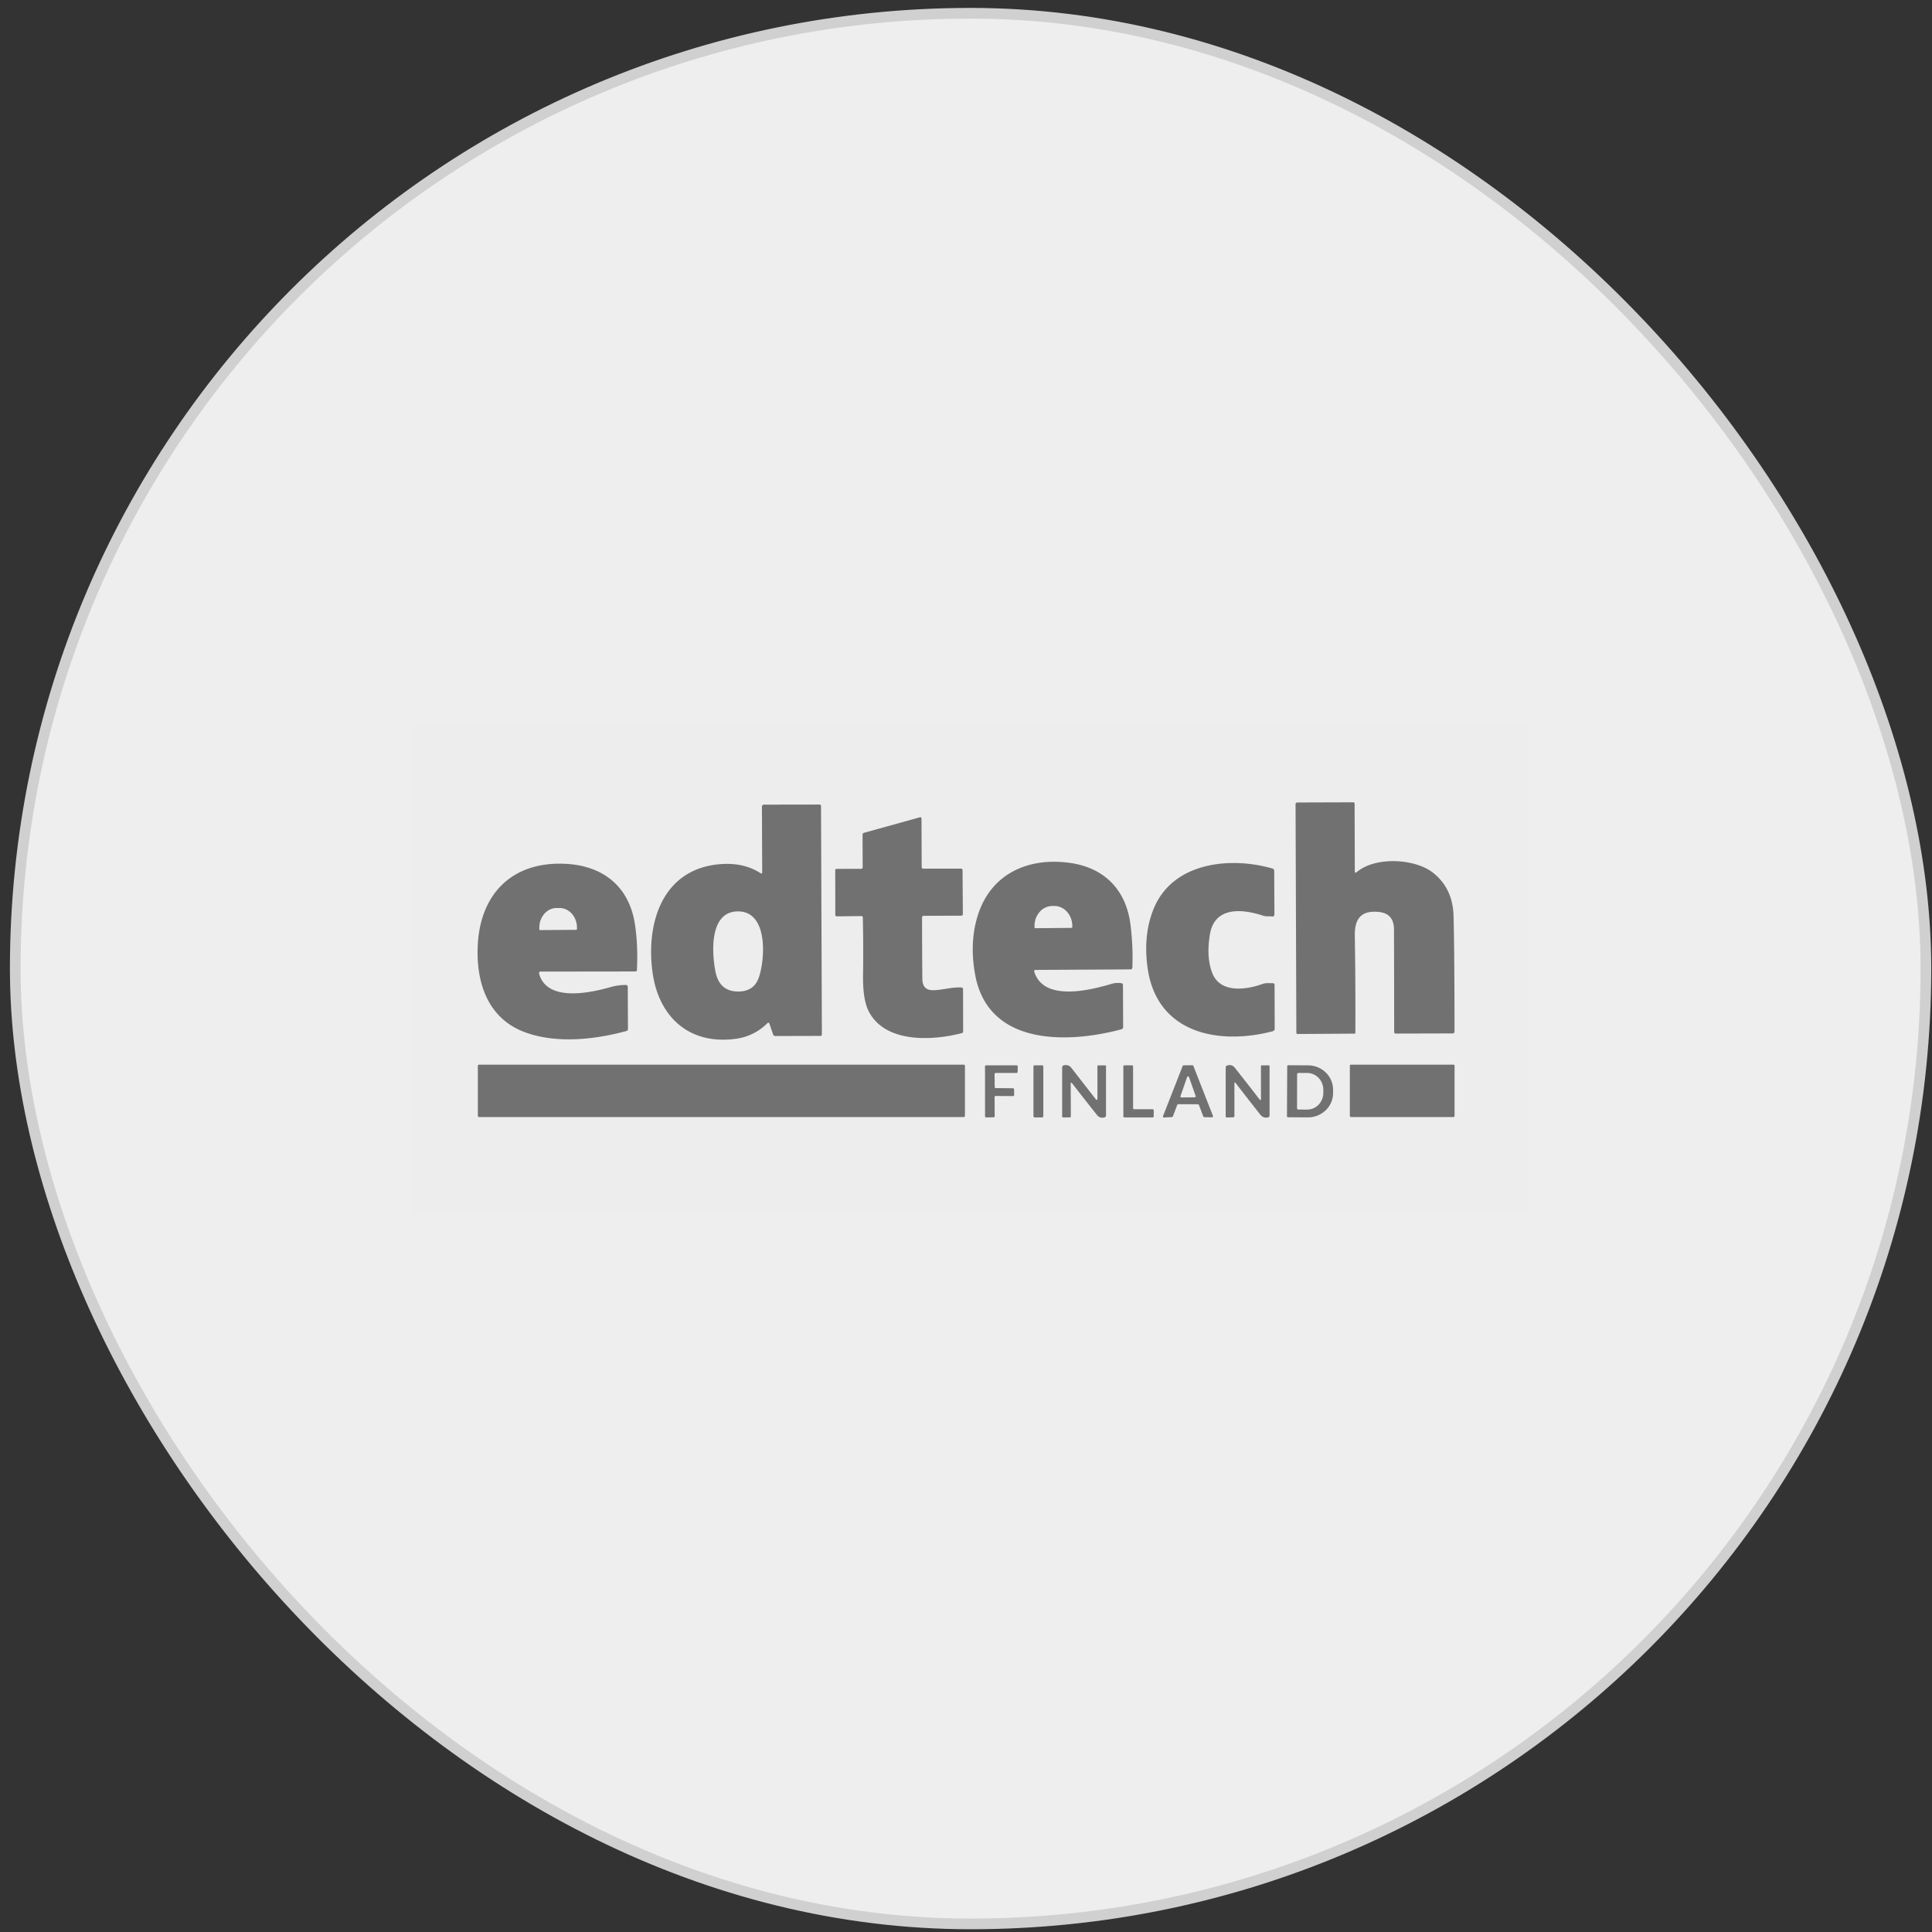 <svg width="181" height="181" fill="none" xmlns="http://www.w3.org/2000/svg"><rect width="100%" height="100%" fill="#333333" stroke="none"/><rect x="1.43" y="1.242" width="179" height="179" rx="89.5" fill="#EEE"/><rect x="1.43" y="1.242" width="179" height="179" rx="89.5" stroke="#D0D0D0"/><g clip-path="url(#a)"><path d="M38.648 67.79h104.565v45.905H38.648V67.789Zm88.271 13.822-.02-6.32c0-.082-.043-.124-.128-.124l-5.231.017c-.117 0-.174.06-.172.179l.073 21.391a.12.12 0 0 0 .119.12l5.342-.035c.045 0 .068-.021.068-.065.015-3.011-.002-6.033-.051-9.065-.026-1.465.442-2.44 2.216-2.272.963.088 1.448.632 1.453 1.632.012 3.3.017 6.506.017 9.617 0 .04.016.077.044.105a.146.146 0 0 0 .104.043l5.319-.014c.124 0 .187-.063.187-.188 0-4.758-.03-8.352-.088-10.782-.042-1.747-.684-3.11-1.927-4.086-1.686-1.329-5.387-1.539-7.135-.065-.127.108-.19.078-.19-.088Zm-55.694.173c-1.07-.688-2.359-.962-3.868-.822-5.285.487-6.85 5.46-6.234 10.08.56 4.225 3.448 6.868 7.807 6.27a5.053 5.053 0 0 0 2.947-1.45c.094-.095.163-.079.207.048l.337.986c.036.106.11.159.22.159l4.203-.012c.102 0 .152-.05.15-.15l-.079-21.377c0-.1-.05-.15-.147-.148l-5.183.009c-.138.002-.207.072-.207.21l.025 6.098c0 .141-.06.174-.178.099Zm15.322 4.01 3.49-.012c.114 0 .17-.056.168-.17l-.028-4.078c-.002-.11-.057-.164-.165-.164l-3.505.006c-.106 0-.159-.053-.159-.159l-.017-4.523c0-.115-.055-.157-.167-.127l-5.217 1.448c-.094.026-.14.089-.139.187l.012 3.035c0 .102-.05.153-.15.153l-2.282.006c-.092 0-.138.046-.138.138l.005 4.177a.128.128 0 0 0 .04.093.133.133 0 0 0 .096.038l2.327-.023a.112.112 0 0 1 .106.07.12.12 0 0 1 .01.043c.04 1.85.046 3.646.02 5.39-.023 1.536.151 2.669.521 3.398 1.528 3.01 5.926 2.79 8.722 2.068.091-.022.137-.08.137-.175l-.012-3.95a.155.155 0 0 0-.04-.105.15.15 0 0 0-.099-.049c-.836-.062-1.745.23-2.615.255-.7.023-1.052-.328-1.057-1.054a584.77 584.77 0 0 1-.029-5.752c0-.11.055-.165.165-.165ZM97.04 90.87l8.85-.049c.128-.001.194-.066.198-.192a24.986 24.986 0 0 0-.184-4.047c-.428-3.278-2.499-5.302-5.682-5.74-3.78-.525-7.265.926-8.555 4.734-.585 1.733-.69 3.644-.311 5.733 1.218 6.71 8.693 6.46 13.692 5.129.117-.032.176-.109.176-.23l-.017-3.904c0-.114-.056-.178-.167-.193a2.082 2.082 0 0 0-.876.06c-1.989.586-6.365 1.711-7.263-1.111-.04-.127.007-.19.14-.19Zm16.317-3.347c.447-2.652 3.094-2.369 4.987-1.737.278.09.547.043.83.07.149.016.224-.051.224-.2l-.02-4.064c0-.119-.057-.195-.173-.227-3.947-1.144-9.396-.603-11.153 3.851-.637 1.616-.817 3.425-.541 5.427.844 6.163 6.631 7.297 11.714 5.97.134-.035.2-.121.199-.257l-.012-4.07c0-.12-.06-.18-.181-.178-.332.003-.635-.04-.958.077-1.578.566-3.953.861-4.693-1.015-.391-.996-.465-2.211-.223-3.647Zm-62.685 3.5 8.858-.012c.087 0 .133-.044.139-.133.077-1.524.016-2.952-.184-4.281-.544-3.59-3.024-5.487-6.475-5.668-5.036-.26-8.073 2.828-8.258 7.776-.13 3.417.975 6.704 4.39 7.985 2.924 1.097 6.512.726 9.546-.099a.19.19 0 0 0 .142-.184l-.017-3.965a.163.163 0 0 0-.048-.115.168.168 0 0 0-.116-.049 5.012 5.012 0 0 0-1.46.201c-1.89.539-5.928 1.42-6.679-1.247-.04-.14.015-.21.162-.21Zm39.72 8.835a.113.113 0 0 0-.113-.113H44.87a.114.114 0 0 0-.113.113v4.682a.114.114 0 0 0 .113.113h45.41a.114.114 0 0 0 .113-.113v-4.682Zm45.878-.011a.103.103 0 0 0-.102-.102h-9.606a.102.102 0 0 0-.102.102v4.704a.102.102 0 0 0 .102.102h9.606a.102.102 0 0 0 .102-.102v-4.704Zm-43.1 2.938c0-.027.01-.054.03-.074a.107.107 0 0 1 .074-.03l1.624.008a.113.113 0 0 0 .04-.008.116.116 0 0 0 .035-.024.104.104 0 0 0 .03-.076l-.006-.524a.105.105 0 0 0-.105-.102l-1.607-.014a.106.106 0 0 1-.071-.031.104.104 0 0 1-.03-.071l-.015-1.213a.105.105 0 0 1 .105-.105h1.953a.107.107 0 0 0 .074-.03c.02-.02.03-.047.03-.074l.009-.505a.104.104 0 0 0-.065-.097.106.106 0 0 0-.04-.008h-2.856a.106.106 0 0 0-.097.065.104.104 0 0 0-.008.04l.003 4.67a.105.105 0 0 0 .032.075.1.1 0 0 0 .075.03l.692-.009a.096.096 0 0 0 .04-.008.105.105 0 0 0 .064-.099l-.01-1.786Zm4.57-2.873a.108.108 0 0 0-.108-.108h-.708a.108.108 0 0 0-.108.108v4.664a.11.11 0 0 0 .032.077c.02.02.047.031.076.031h.708a.108.108 0 0 0 .076-.031.11.11 0 0 0 .032-.077v-4.664Zm4.88 3.024c-.747-.958-1.497-1.922-2.25-2.891-.18-.23-.414-.311-.703-.243-.11.026-.164.095-.164.206v4.58c0 .068.034.101.102.099l.623-.011c.059-.002.088-.033.088-.094l-.012-3.018c0-.168.051-.185.154-.051.78 1.007 1.551 1.989 2.312 2.947.181.227.414.301.697.221.096-.026.144-.089.144-.19v-4.613c0-.049-.024-.073-.073-.07h-.646c-.057.001-.085.03-.085.084l.003 2.979c0 .205-.064.227-.19.065Zm3.627.98a.094.094 0 0 1-.094-.093v-3.925a.095.095 0 0 0-.027-.066.094.094 0 0 0-.066-.028h-.723a.094.094 0 0 0-.066.028.095.095 0 0 0-.027.066v4.693c0 .024.01.048.027.066a.096.096 0 0 0 .066.027h2.658a.094.094 0 0 0 .094-.093v-.579a.094.094 0 0 0-.094-.093l-1.748-.003Zm4.032-.399a.102.102 0 0 1 .094-.066l1.847.009c.021 0 .041.006.057.018.017.011.03.028.037.047l.405 1.074a.103.103 0 0 0 .035.047.1.1 0 0 0 .056.018l.719.017a.087.087 0 0 0 .048-.01.098.098 0 0 0 .055-.077.102.102 0 0 0-.006-.049l-1.836-4.681a.103.103 0 0 0-.038-.046.096.096 0 0 0-.056-.016l-.813.008c-.02 0-.04.006-.057.017a.108.108 0 0 0-.037.045l-1.839 4.69c-.006.016-.008.032-.006.049a.098.098 0 0 0 .055.077.087.087 0 0 0 .048.01l.736-.039a.1.1 0 0 0 .053-.019.095.095 0 0 0 .035-.044l.408-1.079Zm7.699-.553c-.738-.96-1.499-1.934-2.281-2.922-.192-.243-.432-.318-.72-.223-.096.032-.144.098-.144.198l-.003 4.548c0 .083.042.124.125.122l.569-.011c.084-.002.125-.046.125-.131v-3.021c0-.141.044-.155.13-.042.75.973 1.51 1.947 2.279 2.922.195.249.436.351.756.272a.168.168 0 0 0 .128-.162v-4.622c0-.058-.029-.088-.088-.088l-.649.003c-.047.002-.071.027-.071.074l.003 3.029c0 .174-.053.192-.159.054Zm2.616-3.08-.023 4.698a.09.09 0 0 0 .088.088l1.868.011a2.408 2.408 0 0 0 1.666-.657 2.237 2.237 0 0 0 .697-1.607v-.323a2.242 2.242 0 0 0-.679-1.611 2.389 2.389 0 0 0-1.656-.676l-1.87-.011a.088.088 0 0 0-.084.053.081.081 0 0 0-.007.035Z" fill="#ABA7B1" fill-opacity=".01"/><path d="M127.116 81.696c1.749-1.474 5.449-1.264 7.135.065 1.244.977 1.886 2.339 1.927 4.086.059 2.43.088 6.024.088 10.782 0 .125-.062.188-.187.188l-5.319.014a.148.148 0 0 1-.147-.148c0-3.111-.006-6.317-.017-9.617-.006-1-.49-1.544-1.454-1.633-1.774-.167-2.241.808-2.216 2.273.049 3.032.066 6.054.051 9.065 0 .044-.022.065-.068.065l-5.341.034a.117.117 0 0 1-.084-.035.116.116 0 0 1-.035-.084l-.074-21.391c-.002-.12.056-.179.173-.179l5.231-.017c.085 0 .127.042.127.125l.02 6.319c0 .166.064.195.19.088Zm-55.709-.005-.026-6.098c0-.138.07-.208.207-.21l5.183-.008c.098-.002.147.047.147.147l.08 21.378c.002.1-.048.15-.15.15l-4.203.011a.214.214 0 0 1-.22-.158l-.338-.986c-.044-.127-.112-.143-.207-.049a5.054 5.054 0 0 1-2.947 1.451c-4.358.598-7.246-2.046-7.807-6.27-.615-4.62.95-9.593 6.234-10.08 1.51-.14 2.8.134 3.868.822.12.075.179.042.179-.1Zm-2.465 3.701c-2.477.179-2.259 3.885-1.913 5.636.236 1.206.912 1.826 2.029 1.862 1.033.032 1.71-.401 2.029-1.3.606-1.718.923-6.416-2.145-6.198Zm17.441.571c0 1.914.01 3.831.028 5.752.006.726.358 1.077 1.057 1.054.87-.025 1.78-.317 2.616-.255a.154.154 0 0 1 .139.153l.01 3.95c0 .095-.044.154-.135.176-2.797.723-7.195.941-8.722-2.068-.37-.73-.544-1.862-.522-3.398.027-1.744.02-3.54-.02-5.39a.118.118 0 0 0-.035-.08.113.113 0 0 0-.08-.033l-2.327.023a.135.135 0 0 1-.096-.037.128.128 0 0 1-.04-.094l-.006-4.177c0-.092.046-.138.139-.138l2.281-.006c.1 0 .15-.051.15-.153l-.011-3.035c-.002-.098.044-.16.139-.187l5.217-1.448c.111-.03.167.012.167.127l.017 4.523c0 .106.053.159.158.159l3.506-.006c.107 0 .162.055.164.164l.028 4.078c.002.114-.053.17-.167.17l-3.49.011c-.11 0-.165.055-.165.165ZM96.9 91.056c.899 2.823 5.274 1.698 7.263 1.111.276-.081.568-.101.876-.06.112.016.167.08.167.193l.017 3.905c0 .121-.058.198-.175.23-4.999 1.331-12.474 1.58-13.693-5.13-.378-2.089-.274-4 .312-5.732 1.29-3.808 4.775-5.26 8.555-4.735 3.182.44 5.253 2.462 5.681 5.741a24.87 24.87 0 0 1 .185 4.047c-.004.126-.07.19-.199.192l-8.85.048c-.132 0-.178.064-.138.19Zm.086-4.097 3.406-.029a.064.064 0 0 0 .06-.04.07.07 0 0 0 .005-.025v-.141a2.046 2.046 0 0 0-.134-.712 1.894 1.894 0 0 0-.37-.601 1.68 1.68 0 0 0-.549-.4 1.54 1.54 0 0 0-.644-.135h-.176a1.6 1.6 0 0 0-1.183.556 1.968 1.968 0 0 0-.48 1.32v.142c0 .008.001.016.004.024a.065.065 0 0 0 .06.04Zm16.368.567c-.242 1.435-.167 2.651.224 3.647.739 1.876 3.114 1.58 4.692 1.014.323-.116.627-.074.958-.076.121-.002.181.057.181.178l.012 4.07c.002.135-.064.221-.199.257-5.083 1.326-10.87.193-11.714-5.97-.276-2.003-.096-3.812.541-5.427 1.757-4.455 7.206-4.996 11.154-3.851.115.032.172.108.172.227l.02 4.063c0 .15-.074.216-.224.201-.283-.028-.552.02-.83-.07-1.893-.632-4.539-.916-4.987 1.737ZM50.51 91.233c.751 2.666 4.79 1.785 6.68 1.247a5.016 5.016 0 0 1 1.459-.202.17.17 0 0 1 .116.05.16.16 0 0 1 .048.115l.017 3.964a.19.19 0 0 1-.141.184c-3.035.825-6.623 1.196-9.547.1-3.415-1.281-4.52-4.568-4.39-7.986.184-4.948 3.222-8.036 8.258-7.776 3.451.182 5.93 2.078 6.475 5.668.2 1.33.261 2.757.184 4.282-.006.088-.052.133-.139.133l-8.858.011c-.147 0-.201.07-.161.21Zm.097-4.098 3.372-.023a.077.077 0 0 0 .074-.076v-.145a2.05 2.05 0 0 0-.129-.702 1.867 1.867 0 0 0-.356-.593 1.622 1.622 0 0 0-.529-.394 1.457 1.457 0 0 0-.621-.135h-.284c-.43.003-.84.2-1.141.546a1.967 1.967 0 0 0-.465 1.301v.145a.076.076 0 0 0 .023.055.075.075 0 0 0 .056.021Z" fill="#717171"/><path d="M96.995 86.966a.065.065 0 0 1-.06-.04.065.065 0 0 1-.005-.026v-.141a1.969 1.969 0 0 1 .48-1.32 1.602 1.602 0 0 1 1.183-.556h.176c.22-.002.44.044.644.136.205.091.392.227.55.399.157.171.283.375.369.6.087.226.132.468.134.713v.141a.054.054 0 0 1-.005.025.06.06 0 0 1-.014.021.063.063 0 0 1-.046.02l-3.406.028Zm-46.385.165a.078.078 0 0 1-.073-.047.077.077 0 0 1-.006-.03v-.144a1.967 1.967 0 0 1 .465-1.301 1.531 1.531 0 0 1 1.142-.546h.283a1.46 1.46 0 0 1 .622.135c.197.09.377.224.53.394.151.17.272.37.355.593.083.223.127.461.128.703v.144a.076.076 0 0 1-.073.077l-3.372.022Zm16.419 3.895c-.346-1.75-.564-5.457 1.913-5.636 3.069-.218 2.751 4.48 2.145 6.198-.32.899-.996 1.332-2.03 1.3-1.116-.036-1.792-.656-2.028-1.862Z" fill="#ABA7B1" fill-opacity=".01"/><path d="M90.4 104.537a.112.112 0 0 1-.114.113H44.88a.113.113 0 0 1-.113-.113v-4.681a.113.113 0 0 1 .113-.114h45.408a.113.113 0 0 1 .113.114v4.681Zm45.871.011a.102.102 0 0 1-.102.102h-9.606a.102.102 0 0 1-.102-.102v-4.704a.102.102 0 0 1 .102-.102h9.606c.027 0 .053.01.072.03a.1.1 0 0 1 .03.072v4.704Zm-43.094-1.765.011 1.785a.104.104 0 0 1-.03.076.117.117 0 0 1-.034.024.114.114 0 0 1-.04.008l-.692.008a.096.096 0 0 1-.041-.007.114.114 0 0 1-.035-.022.109.109 0 0 1-.032-.075l-.003-4.67a.108.108 0 0 1 .031-.075.104.104 0 0 1 .074-.03h2.857a.104.104 0 0 1 .096.064.104.104 0 0 1 .008.04l-.008.505a.105.105 0 0 1-.105.105h-1.952a.107.107 0 0 0-.075.03.107.107 0 0 0-.03.075l.014 1.212c0 .027.012.053.03.072.02.019.045.03.072.03l1.607.015c.027 0 .053.01.073.029.02.019.03.045.031.073l.006.524a.104.104 0 0 1-.064.099.097.097 0 0 1-.04.009l-1.624-.009a.104.104 0 0 0-.075.031.103.103 0 0 0-.03.074Zm4.567 1.794a.108.108 0 0 1-.031.076.108.108 0 0 1-.077.031h-.708a.108.108 0 0 1-.108-.107v-4.665a.108.108 0 0 1 .108-.107h.708a.108.108 0 0 1 .108.107v4.665Zm5.071-1.704-.003-2.978c0-.055.028-.083.085-.085h.646c.049-.002.074.022.074.071v4.613c0 .1-.048.164-.145.19-.283.08-.516.006-.697-.221-.761-.958-1.532-1.94-2.312-2.947-.102-.134-.153-.117-.153.051l.011 3.018c0 .06-.029.092-.088.093l-.623.012c-.068.002-.102-.031-.102-.099v-4.58c0-.111.055-.18.164-.206a.639.639 0 0 1 .703.243l2.25 2.891c.126.162.19.14.19-.066Zm3.43 1.043 1.749.003a.094.094 0 0 1 .093.094v.578c0 .025-.01.048-.027.066a.096.096 0 0 1-.066.027h-2.658a.094.094 0 0 1-.094-.093v-4.693c0-.025.01-.048.028-.066a.092.092 0 0 1 .066-.027h.722c.025 0 .049.01.066.027a.092.092 0 0 1 .028.066v3.925c0 .025.01.048.027.066a.093.093 0 0 0 .066.027Zm4.044-.404-.408 1.08a.1.1 0 0 1-.088.062l-.736.04a.112.112 0 0 1-.048-.01.118.118 0 0 1-.038-.032.107.107 0 0 1-.017-.046.098.098 0 0 1 .006-.048l1.839-4.69a.108.108 0 0 1 .037-.046.102.102 0 0 1 .057-.017l.813-.008c.02 0 .04.005.057.017a.108.108 0 0 1 .037.045l1.836 4.682a.098.098 0 0 1 .006.048.107.107 0 0 1-.017.046.118.118 0 0 1-.038.032.107.107 0 0 1-.047.01l-.72-.017a.105.105 0 0 1-.056-.019.103.103 0 0 1-.035-.047l-.405-1.074a.1.1 0 0 0-.037-.047.094.094 0 0 0-.057-.018l-1.847-.008a.094.094 0 0 0-.057.018.096.096 0 0 0-.037.047Zm1.638-.709a.09.09 0 0 0 .092-.08.082.082 0 0 0-.004-.044l-.623-1.774a.097.097 0 0 0-.035-.045.09.09 0 0 0-.053-.017.096.096 0 0 0-.054.017.09.09 0 0 0-.034.045l-.624 1.785a.098.098 0 0 0-.004.045.088.088 0 0 0 .017.041.085.085 0 0 0 .034.029c.014.007.029.01.044.01l1.244-.012Zm6.208.109-.003-3.029c0-.047.024-.072.071-.073l.649-.003c.059 0 .088.029.088.087v4.622a.168.168 0 0 1-.128.162c-.32.079-.561-.023-.756-.272a332.849 332.849 0 0 1-2.279-2.922c-.086-.113-.13-.099-.13.043v3.02c0 .085-.041.129-.125.131l-.569.011c-.083.002-.125-.039-.125-.122l.003-4.548c0-.1.048-.166.144-.198.288-.095.528-.02.72.224.782.988 1.543 1.962 2.281 2.921.106.138.159.12.159-.054Zm2.458-3.027a.086.086 0 0 1 .027-.063.088.088 0 0 1 .064-.025l1.87.011a2.389 2.389 0 0 1 1.656.676c.438.429.682 1.008.679 1.611v.323a2.237 2.237 0 0 1-.697 1.607 2.408 2.408 0 0 1-1.666.657l-1.868-.011a.09.09 0 0 1-.088-.088l.023-4.698Zm.927.759-.006 3.18c0 .033.013.064.036.088a.129.129 0 0 0 .089.036l.824.003c.401.001.785-.164 1.069-.459.284-.295.444-.696.444-1.114v-.277a1.63 1.63 0 0 0-.113-.603 1.578 1.578 0 0 0-.327-.512 1.479 1.479 0 0 0-1.067-.464l-.825-.002a.127.127 0 0 0-.088.036.125.125 0 0 0-.036.088Z" fill="#717171"/><path d="M121.521 100.64a.125.125 0 0 1 .125-.124l.825.002a1.474 1.474 0 0 1 1.067.464 1.611 1.611 0 0 1 .44 1.115v.278a1.616 1.616 0 0 1-.444 1.113 1.48 1.48 0 0 1-1.069.459l-.825-.003a.127.127 0 0 1-.088-.036.125.125 0 0 1-.036-.088l.005-3.18Zm-9.603 2.172-1.244.011a.098.098 0 0 1-.044-.01.085.085 0 0 1-.034-.029.088.088 0 0 1-.017-.041.099.099 0 0 1 .004-.045l.624-1.785a.09.09 0 0 1 .088-.061.09.09 0 0 1 .053.016.097.097 0 0 1 .035.045l.623 1.774a.082.082 0 0 1 .004.044.092.092 0 0 1-.049.07.092.092 0 0 1-.043.011Z" fill="#ABA7B1" fill-opacity=".01"/></g><defs><clipPath id="a"><path fill="#fff" transform="translate(38.648 67.79)" d="M0 0h104.564v45.906H0z"/></clipPath></defs></svg>